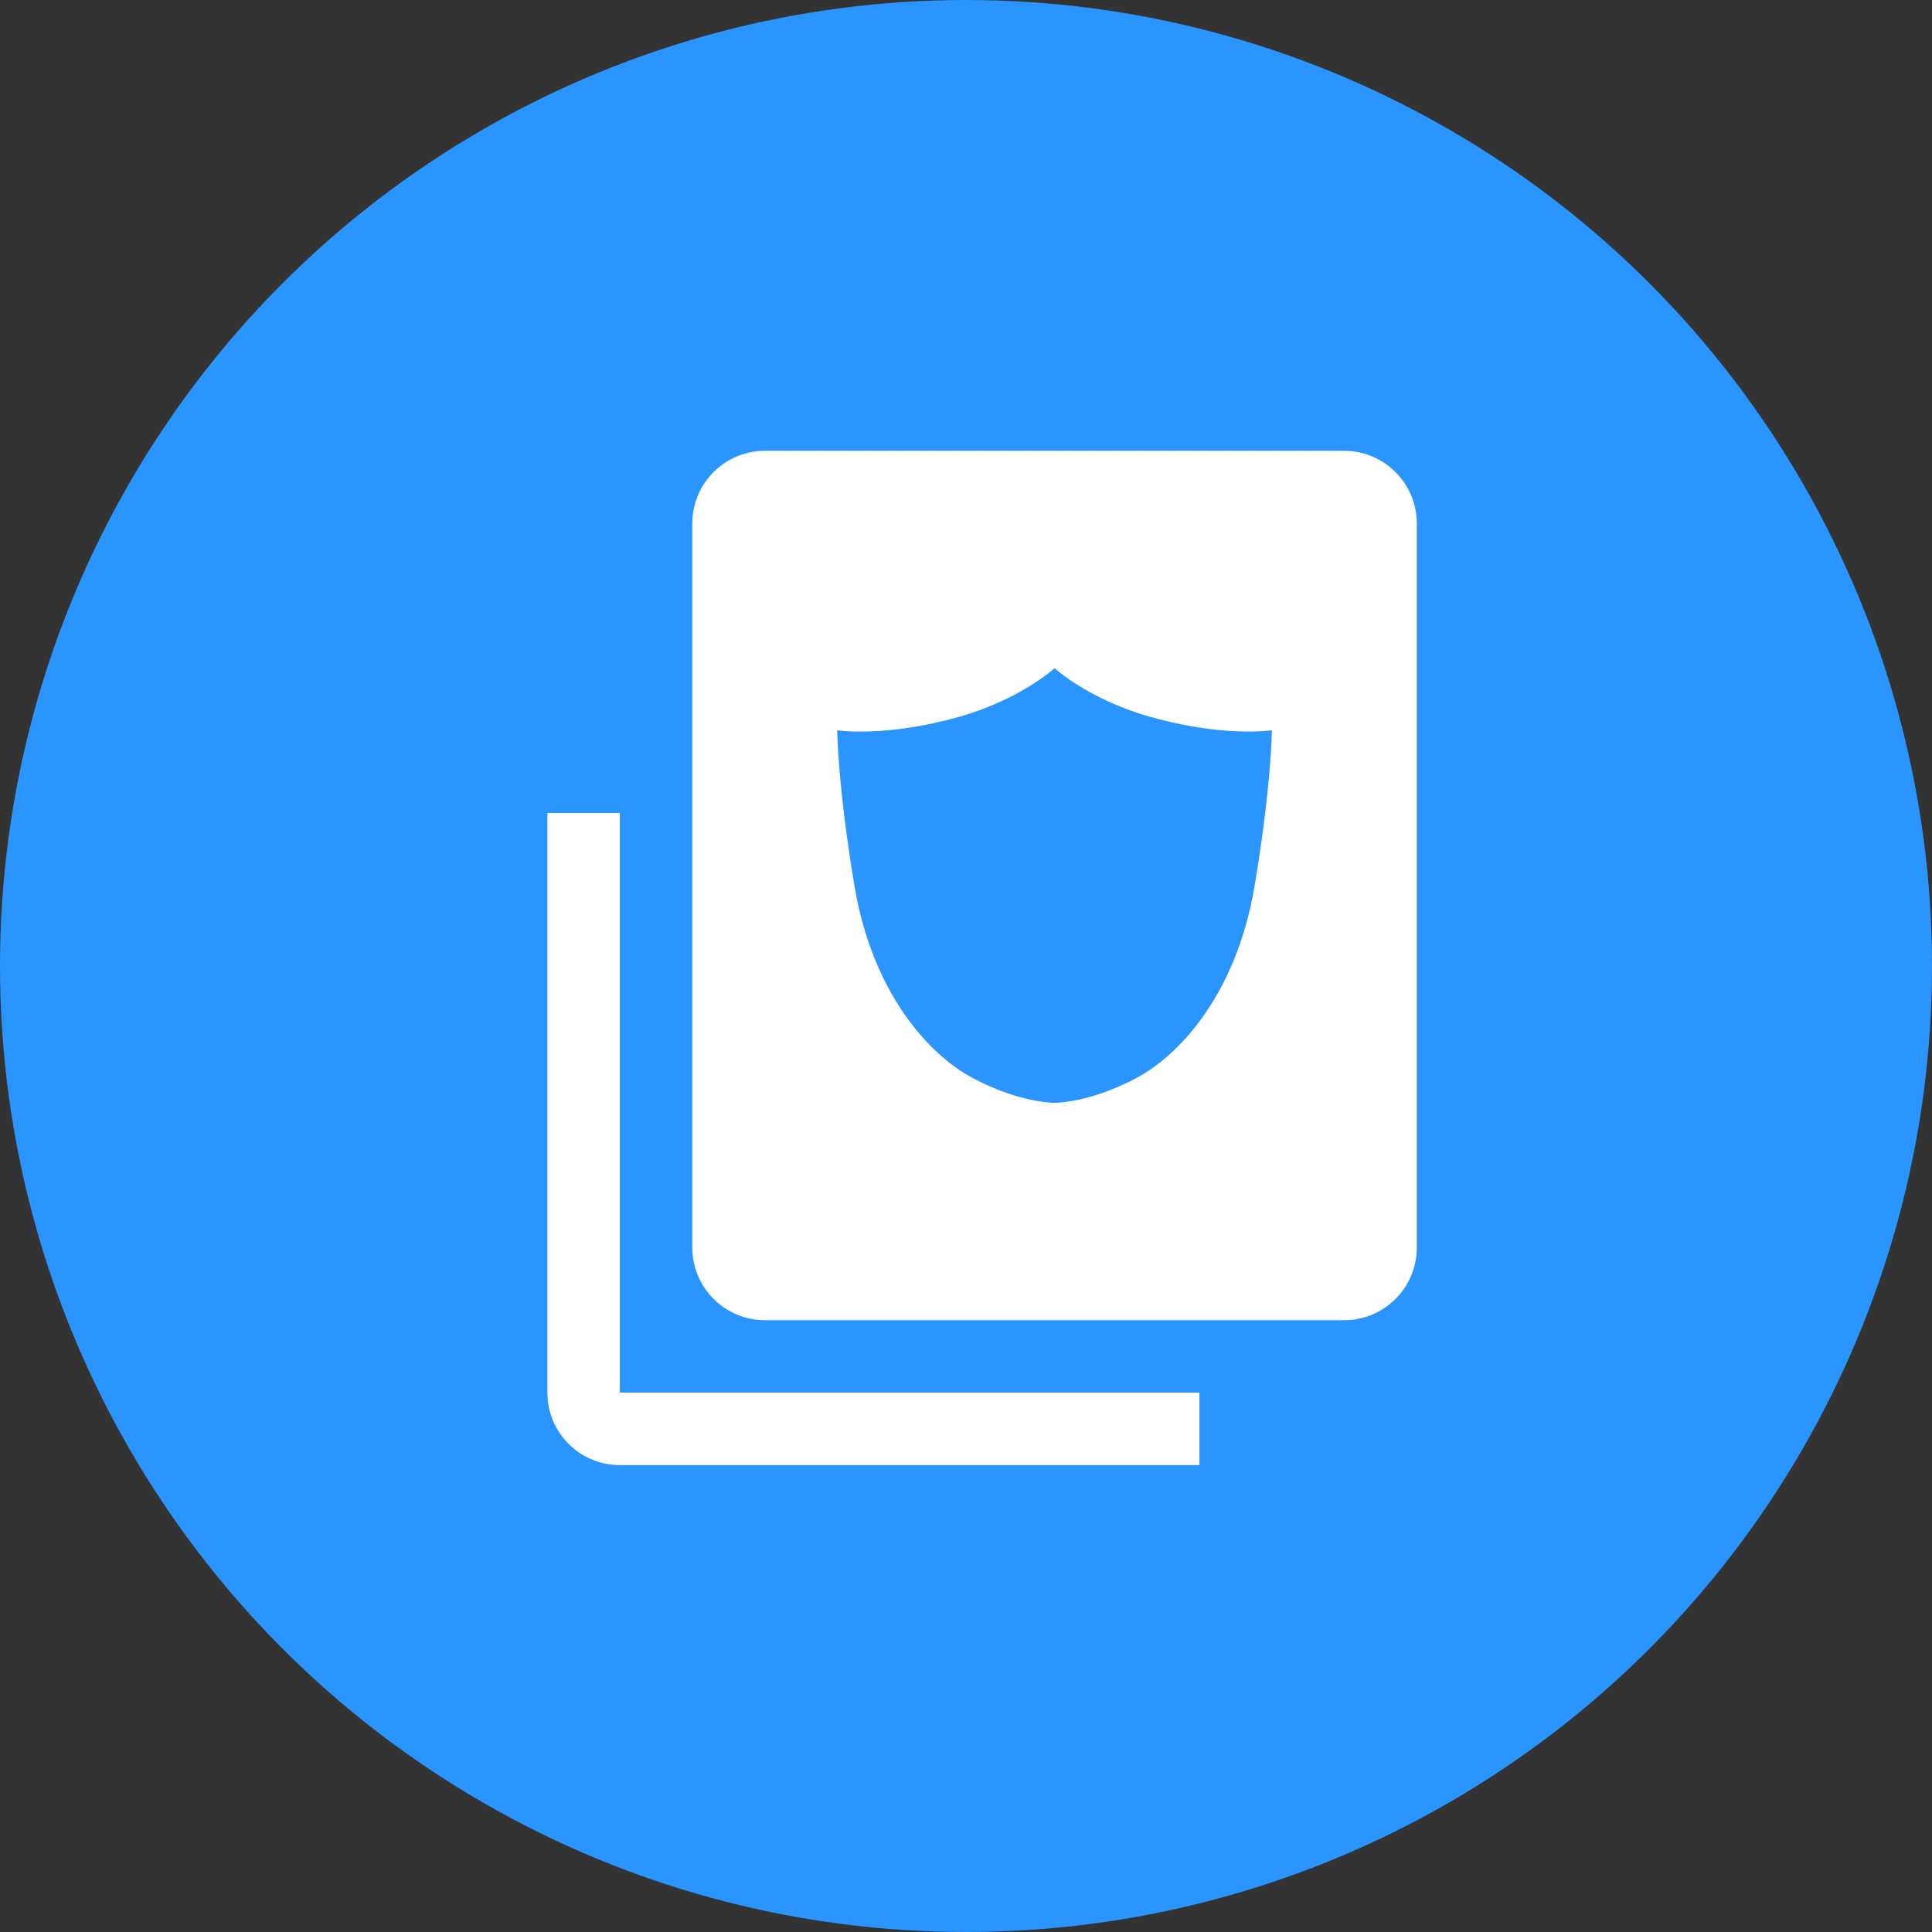 <?xml version="1.0" encoding="UTF-8"?>
<svg width="60px" height="60px" viewBox="0 0 60 60" version="1.1" xmlns="http://www.w3.org/2000/svg" xmlns:xlink="http://www.w3.org/1999/xlink">
    <rect x="0" y="0" width="60" height="60" fill="#333333" stroke="none"/>
    <title>编组 5</title>
    <g id="页面-1" stroke="none" stroke-width="1" fill="none" fill-rule="evenodd">
        <g id="10-21日修改" transform="translate(-385, -482)">
            <g id="编组-5" transform="translate(385, 482)">
                <g id="律师服务备份" fill="#2A95FE">
                    <circle id="椭圆形" cx="30" cy="30" r="30"></circle>
                </g>
                <g id="编组" transform="translate(17, 14)" fill="#FFFFFF" fill-rule="nonzero">
                    <path d="M2.25,11.25 L0,11.25 L0,29.25 C0,30.493 1.007,31.5 2.25,31.5 L20.25,31.5 L20.25,29.25 L2.25,29.25 L2.25,11.25 Z" id="路径"></path>
                    <path d="M24.75,0 L6.75,0 C5.509,0.004 4.504,1.009 4.5,2.25 L4.5,24.75 C4.504,25.991 5.509,26.996 6.75,27 L24.75,27 C25.991,26.996 26.996,25.991 27,24.75 L27,2.25 C26.996,1.009 25.991,0.004 24.75,0 L24.75,0 Z M21.96,13.527 C21.402,16.834 19.665,18.738 18.316,19.466 C16.852,20.256 15.75,20.25 15.75,20.25 C15.75,20.25 14.648,20.256 13.184,19.466 C11.834,18.738 10.096,16.834 9.539,13.527 C9.018,10.432 9,8.679 9,8.679 C9,8.679 10.481,8.911 12.78,8.263 C14.695,7.723 15.75,6.75 15.75,6.75 C15.75,6.75 16.805,7.723 18.72,8.262 C21.019,8.911 22.5,8.679 22.5,8.679 C22.5,8.679 22.482,10.432 21.96,13.527 Z" id="形状"></path>
                </g>
            </g>
        </g>
    </g>
</svg>
